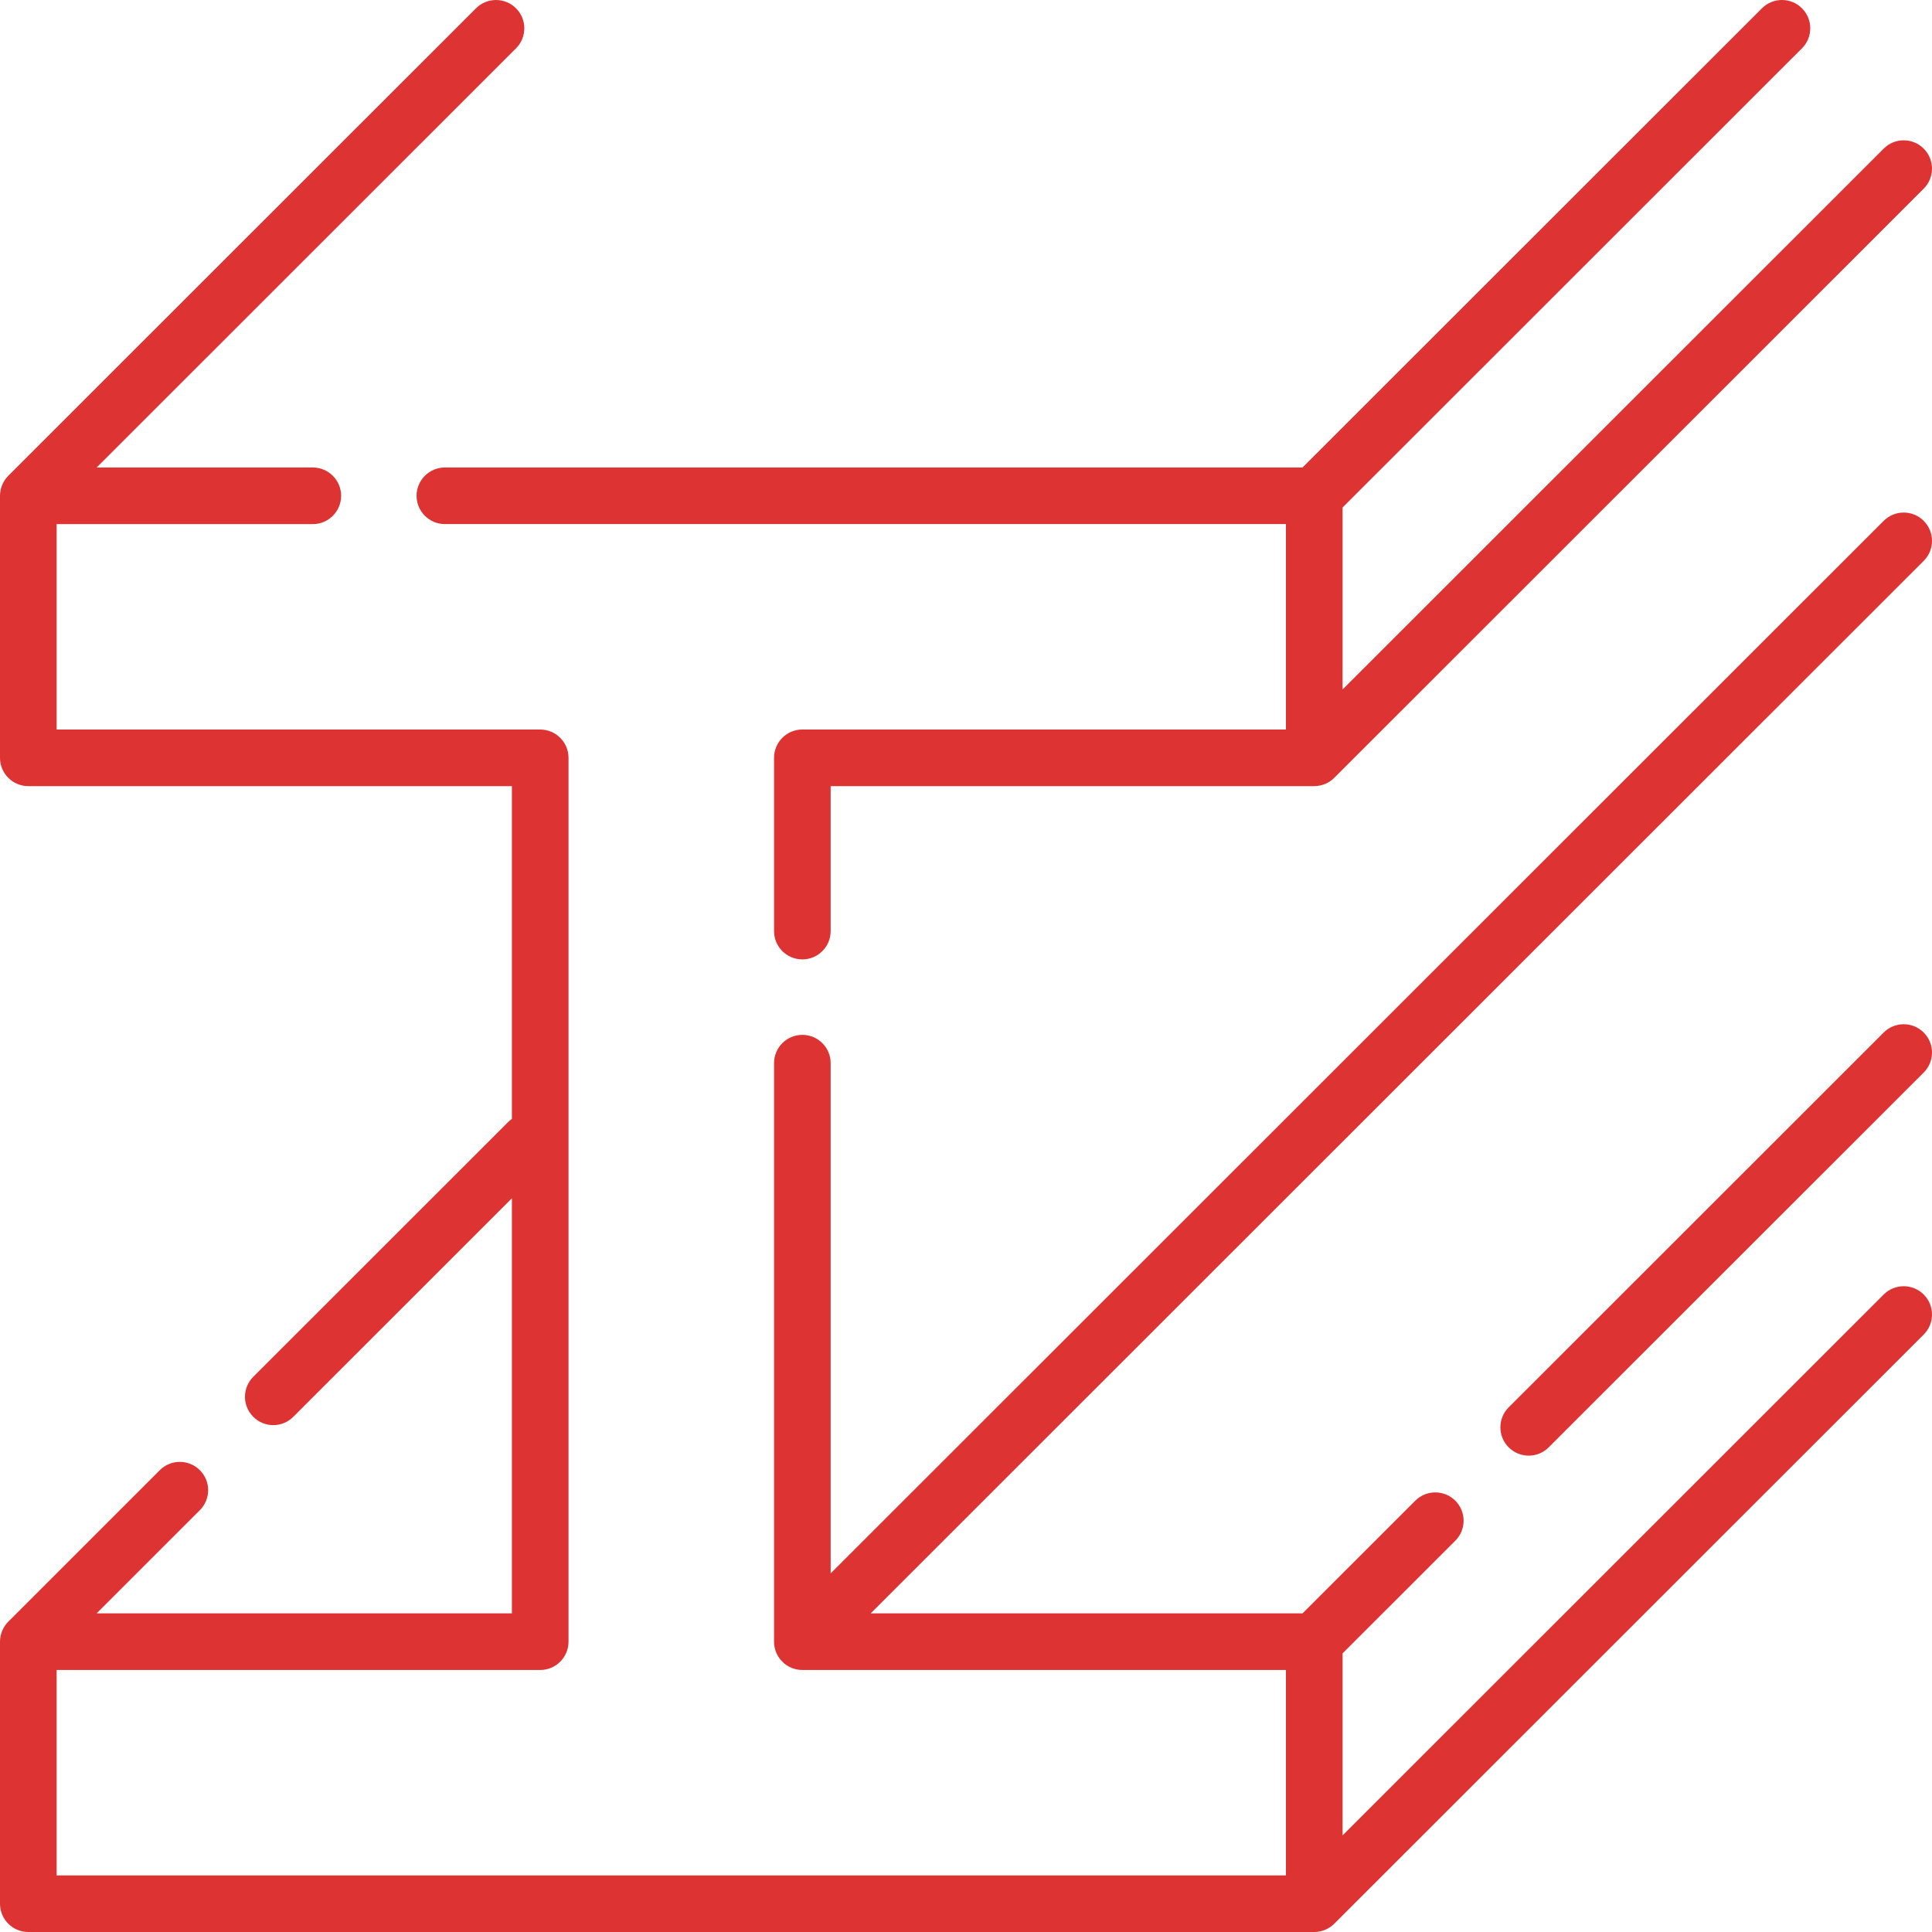 <?xml version="1.0" encoding="UTF-8"?>
<svg xmlns="http://www.w3.org/2000/svg" width="76" height="76" viewBox="0 0 76 76" fill="none">
  <g id="steel 1" clip-path="url(#clip0_72_320)">
    <g id="Group">
      <g id="Vector">
        <path d="M17.501 18.39C16.886 18.39 16.387 18.888 16.387 19.503C16.387 20.118 16.886 20.616 17.501 20.616H50.586V28.697H31.562C30.947 28.697 30.449 29.196 30.449 29.811V36.627C30.449 37.242 30.947 37.74 31.562 37.74C32.177 37.74 32.676 37.242 32.676 36.627V30.924H51.699C52.005 30.923 52.285 30.802 52.494 30.59L75.674 7.421C76.109 6.986 76.109 6.281 75.674 5.846C75.239 5.411 74.534 5.411 74.1 5.846L52.813 27.123V19.964L70.885 1.901C71.32 1.466 71.32 0.761 70.885 0.326C70.45 -0.109 69.745 -0.109 69.311 0.326L51.238 18.39H17.501Z" fill="#DD3333"></path>
        <path d="M74.1 20.488L32.676 61.893V41.822C32.676 41.208 32.177 40.709 31.562 40.709C30.947 40.709 30.449 41.208 30.449 41.822V64.579C30.449 65.194 30.947 65.693 31.562 65.693H50.586V73.774H2.227V65.693H21.25C21.865 65.693 22.364 65.194 22.364 64.579V29.811C22.364 29.196 21.865 28.698 21.25 28.698H2.227V20.617H12.306C12.92 20.617 13.419 20.118 13.419 19.503C13.419 18.889 12.92 18.39 12.306 18.39H3.802L20.299 1.901C20.734 1.466 20.734 0.761 20.299 0.326C19.864 -0.108 19.159 -0.108 18.725 0.326L0.326 18.716C0.12 18.923 -0 19.211 1.22961e-06 19.503V29.811C1.22961e-06 30.426 0.498 30.924 1.113 30.924H20.137V44.015C20.085 44.051 20.036 44.091 19.99 44.137L9.963 54.16C9.528 54.595 9.528 55.299 9.963 55.734C10.18 55.952 10.465 56.061 10.75 56.061C11.035 56.061 11.32 55.952 11.537 55.735L20.137 47.138V63.466H3.801L7.862 59.407C8.296 58.972 8.297 58.267 7.862 57.833C7.427 57.398 6.722 57.398 6.287 57.832L0.326 63.792C0.12 63.999 -0 64.287 1.22961e-06 64.579V74.887C1.22961e-06 75.502 0.498 76 1.113 76H51.699C51.992 76 52.281 75.88 52.487 75.674L75.674 52.498C76.109 52.063 76.109 51.358 75.674 50.923C75.239 50.488 74.534 50.488 74.1 50.923L52.813 72.2V65.041L57.248 60.608C57.683 60.173 57.683 59.468 57.249 59.034C56.814 58.599 56.109 58.599 55.674 59.033L51.238 63.466H34.251L75.674 22.063C76.109 21.629 76.109 20.924 75.674 20.489C75.239 20.054 74.534 20.054 74.1 20.488Z" fill="#DD3333"></path>
        <path d="M74.1 40.616L59.348 55.361C58.913 55.795 58.913 56.5 59.347 56.935C59.565 57.152 59.85 57.261 60.135 57.261C60.42 57.261 60.705 57.153 60.922 56.935L75.674 42.191C76.109 41.756 76.109 41.051 75.674 40.617C75.239 40.182 74.534 40.182 74.1 40.616Z" fill="#DD3333"></path>
      </g>
    </g>
  </g>
  <defs>
    <clipPath id="clip0_72_320">
      <rect width="76" height="76" fill="white"></rect>
    </clipPath>
  </defs>
</svg>
